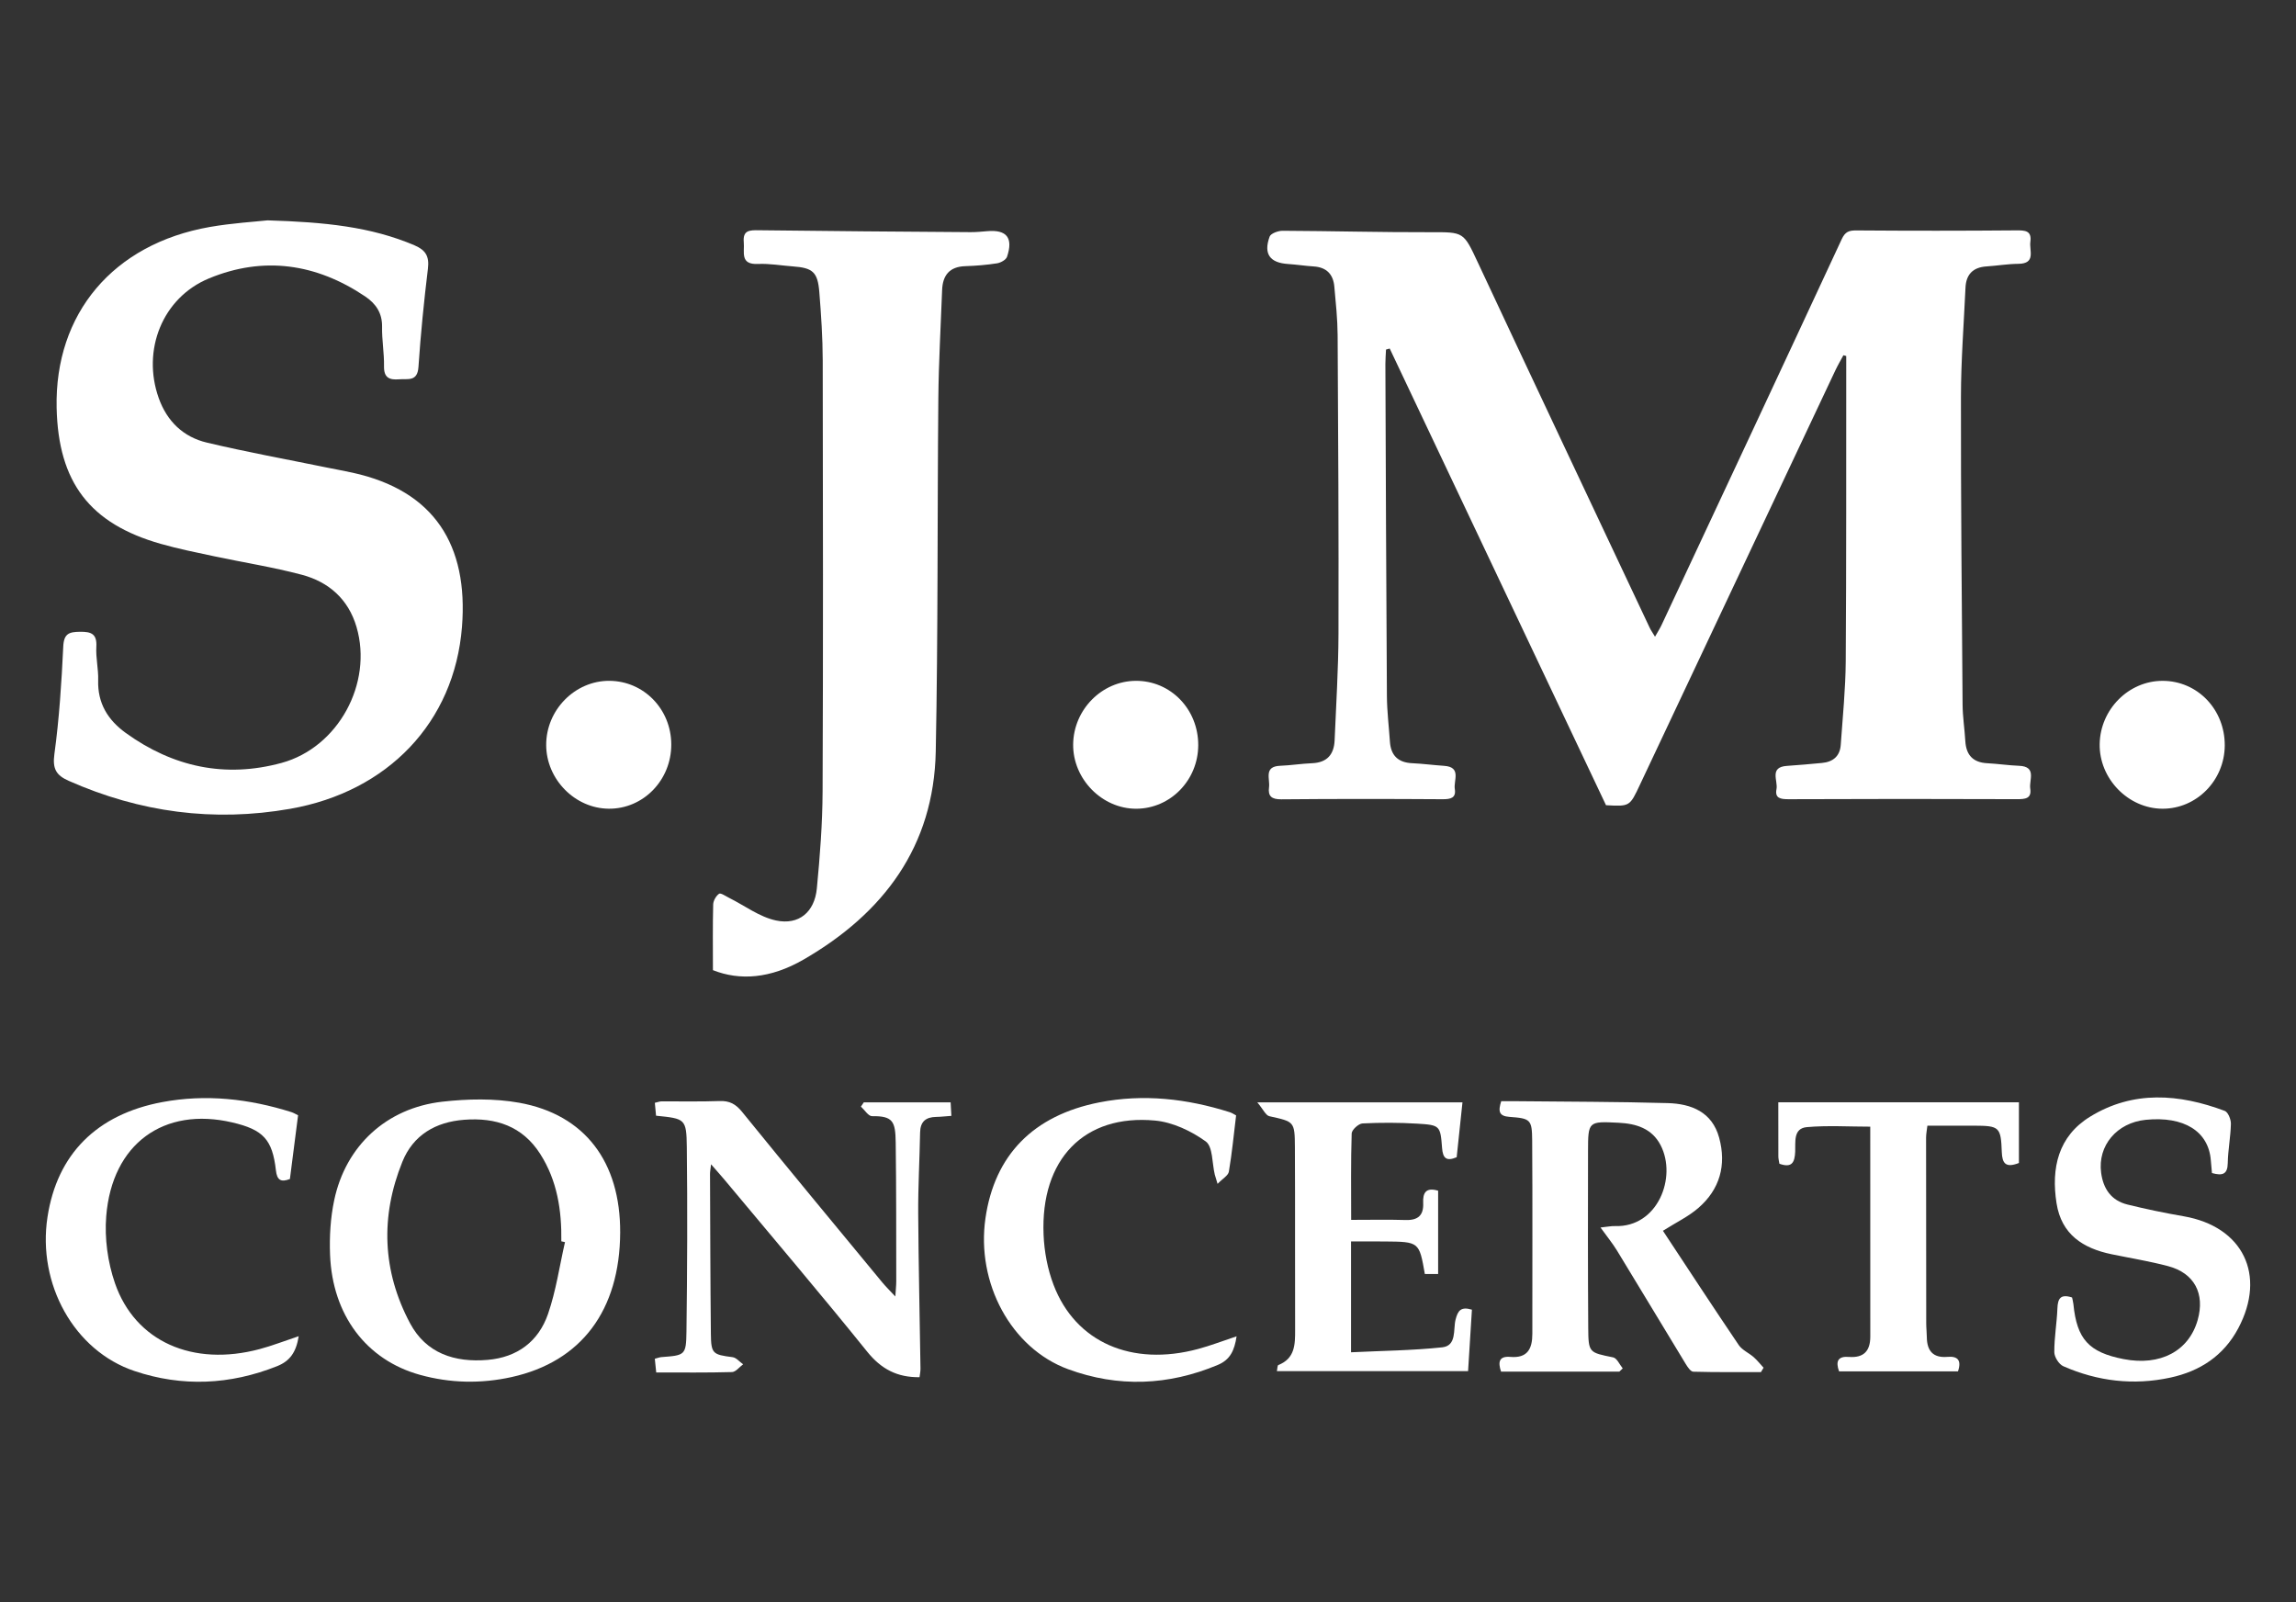 <?xml version="1.0" encoding="utf-8"?>
<!-- Generator: Adobe Illustrator 17.0.2, SVG Export Plug-In . SVG Version: 6.00 Build 0)  -->
<!DOCTYPE svg PUBLIC "-//W3C//DTD SVG 1.1//EN" "http://www.w3.org/Graphics/SVG/1.1/DTD/svg11.dtd">
<svg version="1.1" id="Layer_1" xmlns="http://www.w3.org/2000/svg" xmlns:xlink="http://www.w3.org/1999/xlink" x="0px" y="0px"
	 width="172px" height="120px" viewBox="0 0 172 120" enable-background="new 0 0 172 120" xml:space="preserve">
<rect x="0" y="0" width="172" height="120" fill="#333333" stroke="none"/>
<g>
	<path fill="#FFFFFF" d="M138.095,26.607c-0.204,0.382-0.427,0.757-0.611,1.149c-4.88,10.336-9.755,20.672-14.627,31.01
		c-0.77,1.635-0.753,1.643-2.546,1.543c-5.405-11.414-10.806-22.809-16.204-34.205c-0.093,0.026-0.185,0.053-0.277,0.078
		c-0.016,0.362-0.048,0.723-0.047,1.082c0.033,8.29,0.06,16.579,0.114,24.869c0.007,1.137,0.149,2.273,0.225,3.41
		c0.07,1.046,0.619,1.574,1.673,1.62c0.797,0.037,1.59,0.144,2.386,0.197c1.326,0.089,0.7,1.1,0.802,1.734
		c0.11,0.675-0.312,0.771-0.916,0.767c-4.026-0.026-8.054-0.03-12.081,0.007c-0.718,0.007-1.012-0.23-0.919-0.904
		c0.088-0.619-0.418-1.559,0.833-1.608c0.797-0.031,1.589-0.159,2.386-0.192c1.13-0.045,1.652-0.656,1.695-1.728
		c0.11-2.658,0.282-5.316,0.289-7.973c0.021-7.454-0.021-14.906-0.064-22.36c-0.008-1.212-0.137-2.427-0.247-3.637
		c-0.081-0.918-0.582-1.448-1.541-1.509c-0.644-0.042-1.285-0.141-1.93-0.184c-1.359-0.089-1.849-0.753-1.376-2.052
		c0.088-0.237,0.634-0.437,0.968-0.436c3.687,0.016,7.374,0.118,11.06,0.107c2.539-0.005,2.487-0.045,3.592,2.316
		c4.263,9.113,8.562,18.209,12.851,27.31c0.09,0.192,0.218,0.367,0.399,0.67c0.212-0.375,0.37-0.619,0.492-0.879
		c4.507-9.626,9.017-19.253,13.494-28.894c0.261-0.56,0.54-0.66,1.108-0.656c3.988,0.03,7.977,0.03,11.967-0.004
		c0.672-0.007,1.172,0.023,1.057,0.856c-0.091,0.649,0.442,1.638-0.901,1.649c-0.795,0.007-1.589,0.142-2.386,0.195
		c-1.005,0.064-1.527,0.594-1.572,1.589c-0.126,2.732-0.338,5.464-0.341,8.198c-0.01,7.68,0.063,15.361,0.123,23.041
		c0.007,0.909,0.152,1.816,0.205,2.727c0.063,1.044,0.577,1.598,1.639,1.654c0.796,0.042,1.589,0.162,2.386,0.193
		c1.35,0.053,0.74,1.07,0.838,1.704c0.116,0.761-0.378,0.798-1.004,0.796c-5.7-0.023-11.4-0.021-17.1,0.003
		c-0.594,0.001-1.042-0.064-0.905-0.757c0.123-0.623-0.564-1.65,0.785-1.739c0.874-0.056,1.743-0.14,2.613-0.219
		c0.833-0.074,1.356-0.503,1.415-1.356c0.146-2.084,0.359-4.169,0.374-6.256c0.051-7.338,0.03-14.677,0.037-22.016v-0.852
		C138.238,26.644,138.166,26.626,138.095,26.607"/>
	<path fill="#FFFFFF" d="M20.044,16.504c4.272,0.131,7.734,0.472,11.017,1.874c0.834,0.357,1.108,0.83,0.996,1.745
		c-0.297,2.447-0.544,4.906-0.709,7.367c-0.077,1.119-0.797,0.866-1.446,0.919c-0.722,0.059-1.149-0.105-1.134-0.972
		c0.018-0.985-0.164-1.973-0.145-2.958c0.019-1.041-0.478-1.746-1.266-2.276c-3.662-2.462-7.61-3.042-11.697-1.353
		c-3.5,1.445-5.044,5.385-3.769,8.965c0.623,1.749,1.849,2.921,3.613,3.337c2.95,0.701,5.938,1.244,8.91,1.852
		c0.67,0.136,1.342,0.256,2.009,0.403c6.118,1.344,8.666,5.425,8.187,11.535c-0.564,7.176-5.574,12.357-12.868,13.636
		c-5.749,1.008-11.266,0.263-16.592-2.094c-0.934-0.412-1.227-0.892-1.075-2.002c0.364-2.666,0.537-5.366,0.664-8.055
		c0.045-0.979,0.441-1.098,1.257-1.108c0.844-0.01,1.278,0.155,1.222,1.126c-0.048,0.829,0.163,1.669,0.137,2.499
		c-0.052,1.728,0.726,2.984,2.071,3.955c3.542,2.553,7.445,3.392,11.667,2.242c4.244-1.156,6.853-5.964,5.616-10.18
		c-0.608-2.079-2.076-3.377-4.099-3.913c-2.16-0.574-4.378-0.918-6.567-1.385c-1.335-0.283-2.679-0.553-3.991-0.927
		c-5.33-1.512-7.687-4.615-7.809-10.191C4.09,23.488,8.475,18.273,15.705,17.002C17.384,16.708,19.096,16.609,20.044,16.504"/>
	<path fill="#FFFFFF" d="M53.408,72.663c0-1.737-0.022-3.331,0.019-4.922c0.008-0.281,0.214-0.641,0.442-0.8
		c0.123-0.082,0.495,0.179,0.745,0.304c1.17,0.583,2.282,1.435,3.518,1.697c1.721,0.366,2.89-0.635,3.06-2.394
		c0.233-2.416,0.42-4.849,0.431-7.275c0.045-10.758,0.03-21.514,0.01-32.271c-0.004-1.708-0.118-3.418-0.255-5.122
		c-0.119-1.506-0.493-1.819-1.978-1.926c-0.872-0.064-1.746-0.223-2.613-0.184c-1.372,0.063-1-0.882-1.068-1.62
		c-0.086-0.922,0.445-0.913,1.141-0.904c5.281,0.068,10.563,0.103,15.845,0.142c0.418,0.003,0.834-0.037,1.252-0.073
		c1.456-0.126,1.961,0.492,1.483,1.919c-0.077,0.226-0.47,0.444-0.744,0.488c-0.786,0.123-1.586,0.188-2.381,0.214
		c-1.194,0.037-1.7,0.689-1.739,1.808c-0.099,2.695-0.257,5.39-0.282,8.086c-0.081,8.816-0.018,17.637-0.194,26.45
		c-0.141,7.122-3.91,12.126-9.896,15.587C57.712,73.307,55.417,73.459,53.408,72.663"/>
	<path fill="#FFFFFF" d="M124.575,92.184c1.899,2.875,3.766,5.731,5.679,8.558c0.257,0.378,0.757,0.588,1.119,0.905
		c0.269,0.238,0.496,0.527,0.741,0.793c-0.064,0.108-0.13,0.216-0.196,0.327c-1.69,0-3.382,0.018-5.071-0.029
		c-0.197-0.005-0.427-0.353-0.57-0.588c-1.719-2.821-3.416-5.656-5.137-8.475c-0.34-0.555-0.757-1.064-1.241-1.737
		c0.512-0.053,0.8-0.116,1.085-0.107c3.21,0.111,4.656-3.669,3.418-6.056c-0.657-1.268-1.842-1.617-3.15-1.683
		c-2.265-0.114-2.284-0.105-2.288,2.119c-0.01,4.409-0.014,8.817,0.015,13.227c0.012,1.89,0.059,1.858,1.869,2.228
		c0.283,0.059,0.481,0.54,0.716,0.824c-0.084,0.081-0.167,0.162-0.252,0.241h-8.864c-0.241-0.719-0.155-1.175,0.696-1.102
		c1.287,0.111,1.649-0.609,1.648-1.731c-0.006-4.828,0.022-9.654-0.012-14.479c-0.012-1.567-0.123-1.654-1.698-1.767
		c-0.801-0.058-0.859-0.422-0.622-1.174c0.376,0,0.783-0.004,1.19,0c3.762,0.04,7.523,0.036,11.282,0.142
		c1.768,0.049,3.328,0.66,3.855,2.593c0.557,2.046,0.055,3.865-1.557,5.26C126.499,91.111,125.591,91.541,124.575,92.184"/>
	<path fill="#FFFFFF" d="M46.459,92.313c-0.027,5.823-2.903,9.67-8.128,10.826c-2.301,0.509-4.607,0.463-6.879-0.168
		c-4.013-1.116-6.555-4.476-6.727-9.005c-0.051-1.354,0.031-2.75,0.311-4.072c0.857-4.069,3.911-6.902,8.093-7.378
		c1.901-0.215,3.898-0.257,5.768,0.078C43.827,83.481,46.481,87.038,46.459,92.313 M42.325,93.034
		c-0.09-0.021-0.184-0.04-0.274-0.062c0.033-2.314-0.305-4.544-1.579-6.539c-1.334-2.094-3.339-2.746-5.699-2.564
		c-2.139,0.164-3.821,1.139-4.633,3.153c-1.653,4.092-1.501,8.182,0.575,12.082c1.205,2.264,3.35,2.96,5.811,2.749
		c2.225-0.188,3.818-1.38,4.529-3.443C41.654,96.678,41.914,94.83,42.325,93.034"/>
	<path fill="#FFFFFF" d="M53.267,87.204c-0.041,0.378-0.077,0.551-0.077,0.725c0.017,3.992,0.022,7.986,0.064,11.978
		c0.017,1.491,0.141,1.55,1.626,1.743c0.282,0.036,0.525,0.349,0.79,0.534c-0.278,0.203-0.551,0.572-0.834,0.581
		c-1.859,0.053-3.72,0.029-5.677,0.029c-0.037-0.363-0.07-0.674-0.105-1.026c0.214-0.055,0.352-0.112,0.492-0.123
		c1.768-0.134,1.856-0.131,1.879-1.923c0.059-4.6,0.079-9.2,0.026-13.801c-0.026-2.135-0.119-2.135-2.305-2.357
		c-0.027-0.3-0.059-0.619-0.09-0.965c0.216-0.048,0.36-0.108,0.503-0.108c1.448-0.01,2.893,0.03,4.336-0.025
		c0.756-0.029,1.219,0.221,1.704,0.82c3.472,4.281,6.994,8.523,10.503,12.773c0.26,0.312,0.552,0.597,0.97,1.045
		c0.032-0.508,0.069-0.826,0.069-1.145c-0.007-3.462,0.006-6.922-0.041-10.382c-0.022-1.58-0.197-1.999-1.776-1.978
		c-0.272,0.004-0.553-0.466-0.83-0.716c0.073-0.105,0.144-0.212,0.216-0.319h6.504c0.016,0.305,0.033,0.593,0.056,1.012
		c-0.414,0.029-0.778,0.074-1.142,0.079c-0.781,0.014-1.187,0.357-1.201,1.176c-0.036,2.012-0.153,4.026-0.142,6.04
		c0.025,3.878,0.115,7.756,0.171,11.633c0.004,0.216-0.045,0.434-0.071,0.646c-1.665,0.021-2.865-0.603-3.917-1.906
		c-3.507-4.352-7.13-8.61-10.71-12.902C53.976,88.006,53.685,87.683,53.267,87.204"/>
	<path fill="#FFFFFF" d="M101.219,91.366c1.441,0,2.77-0.029,4.098,0.011c0.929,0.026,1.342-0.373,1.298-1.283
		c-0.036-0.748,0.203-1.189,1.12-0.912v6.238h-0.996c-0.423-2.413-0.423-2.414-2.995-2.436c-0.826-0.008-1.652-0.001-2.534-0.001
		v8.301c2.321-0.114,4.588-0.133,6.828-0.371c1.101-0.118,0.818-1.326,1-2.065c0.177-0.716,0.425-0.996,1.228-0.756
		c-0.093,1.5-0.186,3.001-0.288,4.603H95.654c0.044-0.196,0.037-0.429,0.112-0.457c1.248-0.494,1.259-1.539,1.255-2.636
		c-0.016-4.562,0.007-9.124-0.016-13.687c-0.011-1.931-0.055-1.902-1.909-2.312c-0.277-0.06-0.466-0.515-0.909-1.041h15.371
		c-0.149,1.404-0.292,2.75-0.434,4.111c-0.759,0.323-1.035,0.092-1.094-0.69c-0.126-1.678-0.155-1.72-1.858-1.824
		c-1.364-0.082-2.738-0.085-4.102-0.016c-0.295,0.014-0.804,0.479-0.812,0.749C101.189,87.008,101.219,89.128,101.219,91.366"/>
	<path fill="#FFFFFF" d="M165.704,87.859c-0.031-0.353-0.063-0.656-0.085-0.956c-0.169-2.172-2.012-3.318-4.876-3.031
		c-2.166,0.218-3.61,1.934-3.342,3.962c0.159,1.211,0.762,2.084,1.968,2.383c1.398,0.345,2.812,0.637,4.231,0.883
		c4.425,0.772,6.198,4.392,4.074,8.388c-1.09,2.052-2.861,3.212-5.084,3.692c-2.758,0.596-5.449,0.279-8.023-0.853
		c-0.327-0.142-0.671-0.689-0.673-1.052c-0.007-1.096,0.192-2.191,0.233-3.288c0.027-0.731,0.239-1.089,1.097-0.807
		c0.027,0.138,0.081,0.312,0.099,0.489c0.26,2.636,1.159,3.62,3.77,4.126c2.74,0.529,4.878-0.598,5.54-2.925
		c0.561-1.978-0.245-3.518-2.218-4.04c-1.392-0.368-2.82-0.598-4.231-0.89c-2.143-0.442-3.754-1.482-4.122-3.814
		c-0.416-2.636,0.123-5.021,2.513-6.489c3.227-1.983,6.67-1.711,10.082-0.436c0.251,0.092,0.472,0.635,0.466,0.967
		c-0.021,0.983-0.218,1.964-0.236,2.949C166.874,87.956,166.495,88.078,165.704,87.859"/>
	<path fill="#FFFFFF" d="M22.377,100.079c-0.192,1.202-0.656,1.858-1.61,2.241c-3.529,1.405-7.112,1.571-10.696,0.366
		c-4.515-1.515-7.283-6.511-6.513-11.533c0.716-4.688,3.669-7.684,8.592-8.607c3.277-0.614,6.504-0.249,9.669,0.746
		c0.175,0.055,0.334,0.155,0.511,0.241c-0.208,1.615-0.408,3.184-0.612,4.773c-0.666,0.256-0.964,0.097-1.048-0.646
		c-0.263-2.323-0.955-3.05-3.268-3.591c-5.128-1.2-9.009,1.593-9.444,7.02c-0.133,1.653,0.111,3.453,0.655,5.023
		c1.519,4.382,5.842,6.267,10.836,4.933C20.378,100.797,21.281,100.445,22.377,100.079"/>
	<path fill="#FFFFFF" d="M92.6,83.542c-0.175,1.441-0.308,2.835-0.542,4.214c-0.049,0.292-0.466,0.519-0.846,0.913
		c-0.144-0.481-0.182-0.589-0.21-0.698c-0.207-0.853-0.137-2.089-0.678-2.48c-1.085-0.783-2.473-1.438-3.791-1.563
		c-5.318-0.497-8.588,2.895-8.356,8.546c0.052,1.268,0.299,2.587,0.752,3.769c1.642,4.299,5.863,6.129,10.825,4.793
		c0.927-0.248,1.826-0.597,2.883-0.948c-0.161,1.072-0.487,1.756-1.406,2.142c-3.704,1.55-7.467,1.7-11.218,0.32
		c-4.276-1.572-6.89-6.463-6.189-11.309c0.683-4.717,3.569-7.694,8.523-8.673c3.313-0.653,6.575-0.279,9.777,0.734
		C92.296,83.357,92.453,83.465,92.6,83.542"/>
	<path fill="#FFFFFF" d="M133.3,87.162c-0.029-0.186-0.077-0.368-0.078-0.551c-0.007-1.324-0.004-2.649-0.004-4.052h18.025v4.547
		c-0.987,0.386-1.251,0.038-1.283-0.819c-0.066-1.884-0.182-1.968-2.068-1.976c-1.138-0.005-2.278-0.001-3.505-0.001
		c-0.038,0.329-0.099,0.616-0.099,0.904c-0.001,4.639,0.004,9.277,0.011,13.913c0,0.342,0.042,0.683,0.045,1.026
		c0.012,1.019,0.464,1.565,1.538,1.474c0.757-0.066,1.083,0.231,0.797,1.085h-8.909c-0.273-0.753-0.085-1.146,0.727-1.082
		c1.108,0.088,1.613-0.427,1.612-1.526c-0.007-5.204-0.003-10.407-0.003-15.719c-1.596,0-3.183-0.103-4.747,0.034
		c-1.04,0.092-0.844,1.127-0.876,1.838C134.448,87.077,134.229,87.494,133.3,87.162"/>
	<path fill="#FFFFFF" d="M166.663,55.839c-0.015,2.612-2.109,4.739-4.66,4.733c-2.575-0.007-4.758-2.256-4.71-4.852
		c0.047-2.595,2.174-4.729,4.715-4.726C164.62,50.995,166.677,53.135,166.663,55.839"/>
	<path fill="#FFFFFF" d="M89.763,55.815c-0.007,2.619-2.082,4.747-4.637,4.758c-2.571,0.008-4.764-2.23-4.733-4.829
		c0.033-2.594,2.149-4.737,4.692-4.751C87.694,50.979,89.772,53.119,89.763,55.815"/>
	<path fill="#FFFFFF" d="M50.287,55.749c0.011,2.68-2.094,4.845-4.685,4.822c-2.532-0.022-4.673-2.199-4.685-4.763
		c-0.012-2.629,2.157-4.833,4.74-4.815C48.23,51.01,50.277,53.113,50.287,55.749"/>
</g>
</svg>
